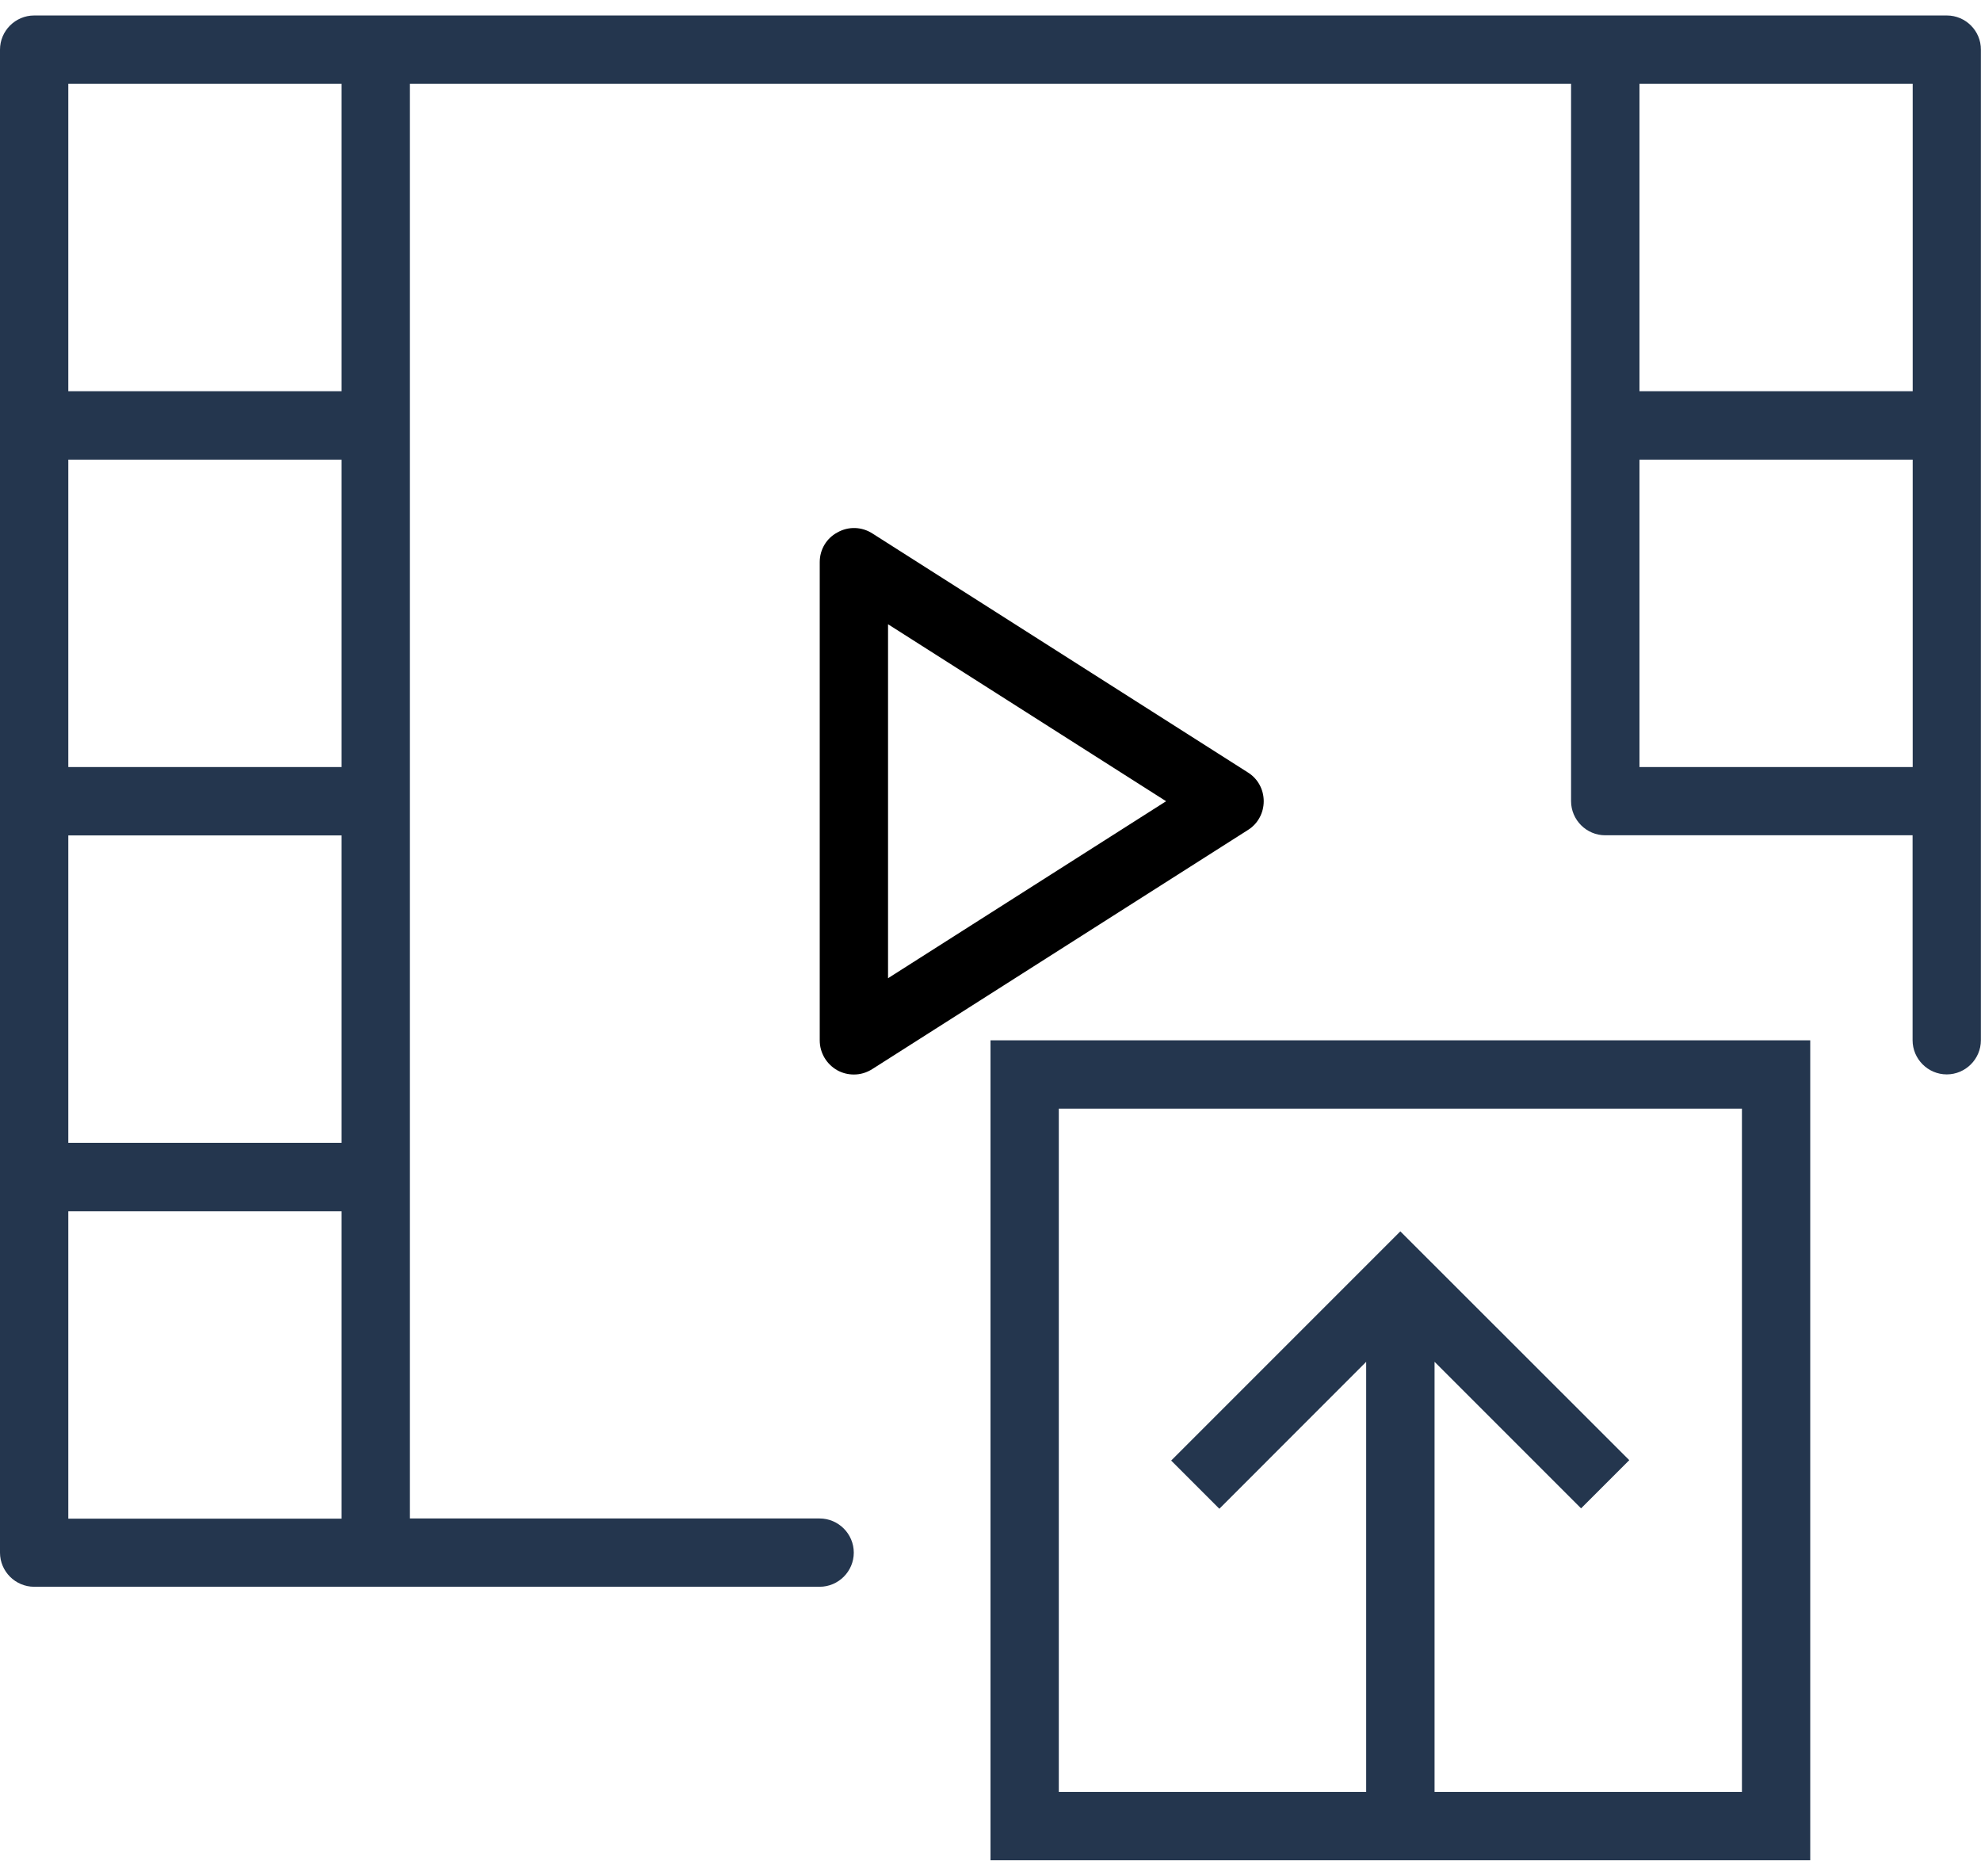 <?xml version="1.0" encoding="UTF-8" standalone="no"?>
<svg width="75px" height="71px" viewBox="0 0 75 71" version="1.1" xmlns="http://www.w3.org/2000/svg" xmlns:xlink="http://www.w3.org/1999/xlink">
    <!-- Generator: Sketch 3.7.2 (28276) - http://www.bohemiancoding.com/sketch -->
    <title>Group</title>
    <desc>Created with Sketch.</desc>
    <defs></defs>
    <g id="Backup" stroke="none" stroke-width="1" fill="none" fill-rule="evenodd">
        <g id="Desktop-HD" transform="translate(-194, -259)">
            <g id="Group" transform="translate(194, 259)">
                <path d="M37.5,70.414 L68.535,70.414 L68.535,39.379 L37.5,39.379 L37.5,70.414 Z M40.086,41.965 L65.949,41.965 L65.949,67.828 L54.312,67.828 L54.312,51.547 L59.859,57.094 L61.684,55.27 L53.016,46.609 L44.34,55.285 L46.164,57.109 L51.723,51.547 L51.723,67.828 L40.086,67.828 L40.086,41.965 Z" id="Fill-1" fill="#24364E"></path>
                <path d="M47.844,30.328 C47.844,29.887 47.625,29.477 47.25,29.242 L33.027,20.191 C32.625,19.934 32.121,19.918 31.707,20.152 C31.293,20.371 31.035,20.797 31.035,21.277 L31.035,39.379 C31.035,39.855 31.293,40.285 31.707,40.516 C31.902,40.621 32.109,40.672 32.328,40.672 C32.574,40.672 32.805,40.605 33.027,40.465 L47.25,31.414 C47.625,31.18 47.844,30.766 47.844,30.328 L47.844,30.328 Z M33.621,37.027 L33.621,23.629 L44.148,30.328 L33.621,37.027 Z" id="Fill-2" fill="#000000"></path>
                <path d="M73.707,0.586 L1.293,0.586 C0.582,0.586 0,1.168 0,1.879 L0,58.77 C0,59.48 0.582,60.062 1.293,60.062 L31.031,60.062 C31.742,60.062 32.324,59.48 32.324,58.77 C32.324,58.059 31.742,57.477 31.031,57.477 L15.516,57.477 L15.516,3.172 L59.48,3.172 L59.48,30.324 C59.48,31.035 60.062,31.617 60.773,31.617 L72.41,31.617 L72.41,39.375 C72.41,40.086 72.992,40.668 73.703,40.668 C74.414,40.668 74.996,40.086 74.996,39.375 L74.996,1.879 C75,1.168 74.418,0.586 73.707,0.586 L73.707,0.586 Z M2.586,31.621 L12.93,31.621 L12.93,43.258 L2.586,43.258 L2.586,31.621 Z M12.93,29.035 L2.586,29.035 L2.586,17.398 L12.93,17.398 L12.93,29.035 Z M2.586,57.484 L2.586,45.848 L12.93,45.848 L12.93,57.484 L2.586,57.484 Z M12.93,14.809 L2.586,14.809 L2.586,3.172 L12.93,3.172 L12.93,14.809 Z M72.414,3.172 L72.414,14.809 L62.07,14.809 L62.07,3.172 L72.414,3.172 Z M62.07,29.035 L62.07,17.398 L72.414,17.398 L72.414,29.035 L62.07,29.035 Z" id="Fill-3" fill="#24364E"></path>
            </g>
        </g>
    </g>
</svg>